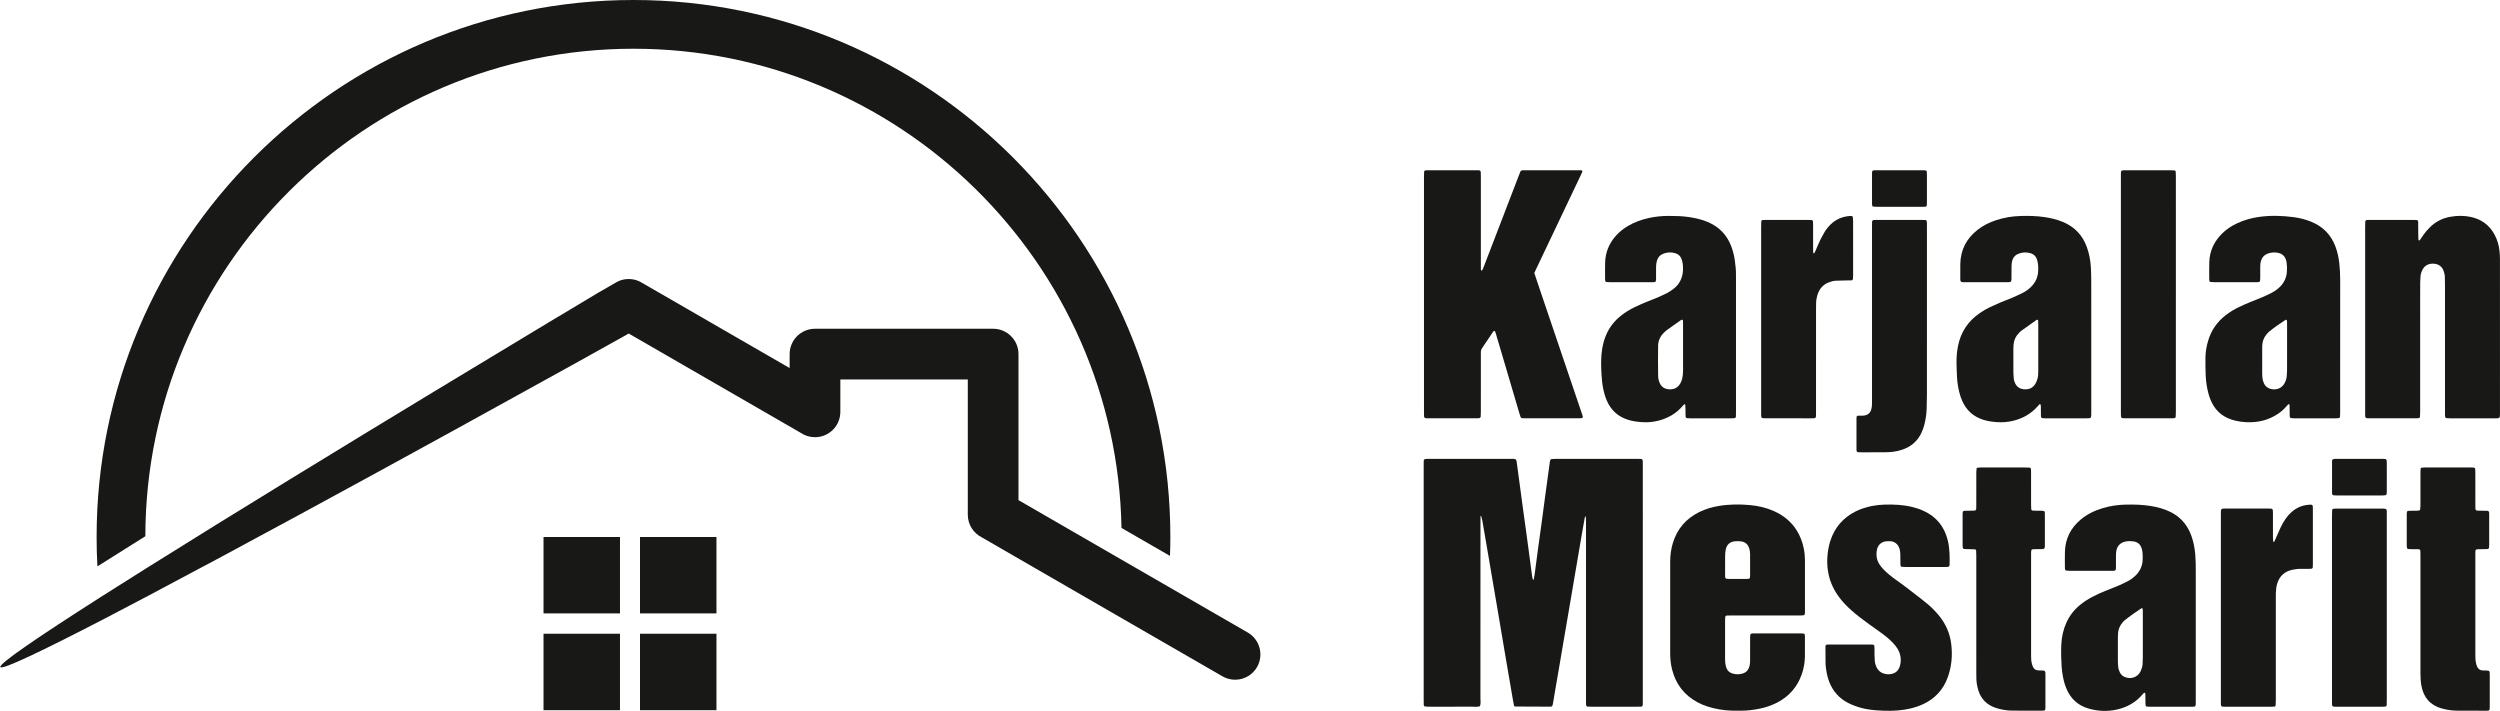 <?xml version="1.0" encoding="UTF-8" standalone="no"?>
<!-- Created with Inkscape (http://www.inkscape.org/) -->

<svg
   version="1.1"
   id="svg1"
   width="651.504"
   height="185.263"
   viewBox="0 0 651.504 185.263"
   xmlns="http://www.w3.org/2000/svg"
   xmlns:svg="http://www.w3.org/2000/svg">
  <defs
     id="defs1">
    <clipPath
       clipPathUnits="userSpaceOnUse"
       id="clipPath2">
      <path
         d="M 0,566.929 H 566.929 V 0 H 0 Z"
         transform="translate(-341.458,-307.048)"
         id="path2" />
    </clipPath>
    <clipPath
       clipPathUnits="userSpaceOnUse"
       id="clipPath4">
      <path
         d="M 0,566.929 H 566.929 V 0 H 0 Z"
         transform="translate(-503.85,-297.985)"
         id="path4" />
    </clipPath>
    <clipPath
       clipPathUnits="userSpaceOnUse"
       id="clipPath6">
      <path
         d="M 0,566.929 H 566.929 V 0 H 0 Z"
         transform="translate(-466.857,-302.891)"
         id="path6" />
    </clipPath>
    <clipPath
       clipPathUnits="userSpaceOnUse"
       id="clipPath8">
      <path
         d="M 0,566.929 H 566.929 V 0 H 0 Z"
         transform="translate(-385.798,-298.03)"
         id="path8" />
    </clipPath>
    <clipPath
       clipPathUnits="userSpaceOnUse"
       id="clipPath10">
      <path
         d="M 0,566.929 H 566.929 V 0 H 0 Z"
         transform="translate(-418.204,-298.411)"
         id="path10" />
    </clipPath>
    <clipPath
       clipPathUnits="userSpaceOnUse"
       id="clipPath12">
      <path
         d="M 0,566.929 H 566.929 V 0 H 0 Z"
         transform="translate(-412.851,-319.977)"
         id="path12" />
    </clipPath>
    <clipPath
       clipPathUnits="userSpaceOnUse"
       id="clipPath14">
      <path
         d="M 0,566.929 H 566.929 V 0 H 0 Z"
         transform="translate(-488.59,-288.203)"
         id="path14" />
    </clipPath>
    <clipPath
       clipPathUnits="userSpaceOnUse"
       id="clipPath16">
      <path
         d="M 0,566.929 H 566.929 V 0 H 0 Z"
         transform="translate(-370.379,-286.435)"
         id="path16" />
    </clipPath>
    <clipPath
       clipPathUnits="userSpaceOnUse"
       id="clipPath18">
      <path
         d="M 0,566.929 H 566.929 V 0 H 0 Z"
         transform="translate(-439.96,-287.753)"
         id="path18" />
    </clipPath>
    <clipPath
       clipPathUnits="userSpaceOnUse"
       id="clipPath20">
      <path
         d="M 0,566.929 H 566.929 V 0 H 0 Z"
         transform="translate(-341.358,-247.078)"
         id="path20" />
    </clipPath>
    <clipPath
       clipPathUnits="userSpaceOnUse"
       id="clipPath22">
      <path
         d="M 0,566.929 H 566.929 V 0 H 0 Z"
         transform="translate(-417.739,-249.577)"
         id="path22" />
    </clipPath>
    <clipPath
       clipPathUnits="userSpaceOnUse"
       id="clipPath24">
      <path
         d="M 0,566.929 H 566.929 V 0 H 0 Z"
         transform="translate(-514.663,-240.125)"
         id="path24" />
    </clipPath>
    <clipPath
       clipPathUnits="userSpaceOnUse"
       id="clipPath26">
      <path
         d="M 0,566.929 H 566.929 V 0 H 0 Z"
         transform="translate(-427.85,-240.114)"
         id="path26" />
    </clipPath>
    <clipPath
       clipPathUnits="userSpaceOnUse"
       id="clipPath28">
      <path
         d="M 0,566.929 H 566.929 V 0 H 0 Z"
         transform="translate(-475.655,-241.612)"
         id="path28" />
    </clipPath>
    <clipPath
       clipPathUnits="userSpaceOnUse"
       id="clipPath30">
      <path
         d="M 0,566.929 H 566.929 V 0 H 0 Z"
         transform="translate(-497.373,-241.585)"
         id="path30" />
    </clipPath>
    <clipPath
       clipPathUnits="userSpaceOnUse"
       id="clipPath32">
      <path
         d="M 0,566.929 H 566.929 V 0 H 0 Z"
         transform="translate(-502.693,-263.558)"
         id="path32" />
    </clipPath>
    <clipPath
       clipPathUnits="userSpaceOnUse"
       id="clipPath34">
      <path
         d="M 0,566.929 H 566.929 V 0 H 0 Z"
         transform="translate(-378.76,-251.893)"
         id="path34" />
    </clipPath>
    <clipPath
       clipPathUnits="userSpaceOnUse"
       id="clipPath36">
      <path
         d="M 0,566.929 H 566.929 V 0 H 0 Z"
         transform="translate(-460.397,-231.828)"
         id="path36" />
    </clipPath>
    <clipPath
       clipPathUnits="userSpaceOnUse"
       id="clipPath38">
      <path
         d="M 0,566.929 H 566.929 V 0 H 0 Z"
         id="path38" />
    </clipPath>
    <clipPath
       clipPathUnits="userSpaceOnUse"
       id="clipPath40">
      <path
         d="M 0,566.929 H 566.929 V 0 H 0 Z"
         transform="translate(-165.401,-360.398)"
         id="path40" />
    </clipPath>
    <clipPath
       clipPathUnits="userSpaceOnUse"
       id="clipPath42">
      <path
         d="M 0,566.929 H 566.929 V 0 H 0 Z"
         transform="translate(-287.267,-230.015)"
         id="path42" />
    </clipPath>
  </defs>
  <g
     id="g1"
     transform="translate(-55.441,-275.375)">
    <g
       id="g42">
      <path
         id="path1"
         d="m 0,0 c 0.553,-1.642 1.076,-3.206 1.605,-4.769 2.52,-7.438 5.041,-14.875 7.561,-22.313 0.063,-0.187 0.119,-0.377 0.191,-0.562 0.269,-0.696 0.125,-0.771 -0.595,-0.77 -2.048,0.003 -4.095,0.001 -6.143,0.001 -1.387,0 -2.774,-0.001 -4.161,0 -0.265,0.001 -0.529,0.004 -0.793,0.017 -0.184,0.008 -0.305,0.128 -0.365,0.288 -0.092,0.247 -0.165,0.501 -0.24,0.754 -0.878,2.975 -1.753,5.95 -2.631,8.925 -0.654,2.215 -1.309,4.43 -1.966,6.644 -0.037,0.125 -0.088,0.247 -0.135,0.369 -0.033,0.085 -0.191,0.122 -0.244,0.06 -0.065,-0.074 -0.139,-0.141 -0.193,-0.222 -0.682,-1.013 -1.357,-2.031 -2.043,-3.042 -0.193,-0.283 -0.308,-0.576 -0.293,-0.922 0.012,-0.264 10e-4,-0.529 10e-4,-0.793 0,-3.598 0.001,-7.197 -0.002,-10.796 0,-0.329 -0.017,-0.659 -0.031,-0.988 -0.004,-0.092 -0.174,-0.255 -0.265,-0.263 -0.132,-0.013 -0.263,-0.028 -0.395,-0.028 -3.237,-0.002 -6.473,-0.003 -9.71,-0.001 -0.131,0 -0.263,0.013 -0.394,0.025 -0.154,0.015 -0.299,0.17 -0.306,0.337 -0.01,0.264 -0.016,0.528 -0.016,0.792 -0.001,15.386 -0.001,30.771 10e-4,46.156 0,0.297 0.015,0.594 0.03,0.89 0.007,0.129 0.129,0.253 0.252,0.263 0.164,0.013 0.328,0.027 0.493,0.028 3.17,0.001 6.341,0.001 9.511,0 0.132,0 0.264,-10e-4 0.396,-0.006 0.285,-0.012 0.413,-0.135 0.422,-0.426 0.011,-0.33 0.013,-0.66 0.013,-0.99 10e-4,-5.646 10e-4,-11.292 10e-4,-16.938 0,-0.297 -0.003,-0.594 0.004,-0.891 0.003,-0.126 -0.014,-0.266 0.122,-0.352 0.072,-0.045 0.161,0.039 0.243,0.241 0.111,0.275 0.221,0.551 0.328,0.828 2.237,5.821 4.474,11.643 6.711,17.464 0.107,0.277 0.214,0.554 0.332,0.826 0.054,0.125 0.16,0.211 0.302,0.223 0.164,0.014 0.329,0.021 0.494,0.021 3.567,0.001 7.134,0.001 10.701,0 0.132,0 0.264,-0.007 0.396,-0.014 0.189,-0.011 0.259,-0.151 0.17,-0.355 C 9.239,19.44 9.114,19.17 8.986,18.902 6.365,13.388 3.744,7.874 1.122,2.36 0.754,1.586 0.386,0.812 0,0"
         style="fill:#181817;fill-opacity:1;fill-rule:nonzero;stroke:none"
         transform="matrix(1.333,0,0,-1.333,455.277,346.508)"
         clip-path="url(#clipPath2)" />
      <path
         id="path3"
         d="m 0,0 c 0,6.043 0,12.086 0.001,18.129 0,0.329 0.013,0.659 0.028,0.989 0.007,0.169 0.146,0.291 0.327,0.301 0.132,0.007 0.264,0.012 0.396,0.012 2.94,0 5.879,10e-4 8.819,0 0.165,0 0.33,-0.009 0.494,-0.02 0.169,-0.011 0.297,-0.145 0.299,-0.332 0.01,-0.858 0.011,-1.716 0.02,-2.574 0.003,-0.329 0.017,-0.659 0.038,-0.987 0.003,-0.041 0.081,-0.083 0.131,-0.113 0.016,-0.009 0.062,0.012 0.08,0.031 0.066,0.072 0.133,0.146 0.188,0.226 0.188,0.272 0.366,0.55 0.555,0.821 0.38,0.542 0.804,1.047 1.278,1.51 1.119,1.093 2.442,1.78 3.987,2.053 1.349,0.238 2.693,0.26 4.034,-0.032 2.093,-0.455 3.655,-1.62 4.658,-3.518 0.531,-1.005 0.834,-2.082 0.945,-3.21 0.052,-0.524 0.077,-1.054 0.077,-1.582 0.004,-10.005 0.003,-20.011 0.004,-30.016 10e-4,-1.053 0.002,-1.04 -1.035,-1.039 -2.906,0.002 -5.813,0 -8.72,0.002 -0.23,0 -0.461,0.018 -0.691,0.033 -0.122,0.008 -0.258,0.139 -0.269,0.249 -0.011,0.098 -0.027,0.196 -0.029,0.294 -0.004,0.297 -0.003,0.595 -0.003,0.892 -10e-4,8.156 0,16.312 -0.002,24.468 0,0.562 -0.015,1.123 -0.025,1.684 -0.006,0.401 -0.099,0.786 -0.229,1.162 -0.273,0.785 -0.823,1.257 -1.641,1.411 -0.327,0.061 -0.659,0.066 -0.985,0.002 C 12.078,10.72 11.573,10.375 11.254,9.785 11.016,9.345 10.863,8.874 10.822,8.375 10.789,7.98 10.772,7.584 10.763,7.188 10.753,6.759 10.759,6.329 10.759,5.9 c 0,-7.958 10e-4,-15.916 -0.001,-23.874 0,-0.362 -0.02,-0.725 -0.036,-1.087 -0.005,-0.11 -0.15,-0.245 -0.265,-0.255 -0.164,-0.014 -0.328,-0.032 -0.493,-0.033 -3.072,-0.001 -6.144,-0.003 -9.216,0.001 -0.686,10e-4 -0.736,0.056 -0.747,0.724 C -0.003,-18.36 0,-18.096 0,-17.831 0,-11.888 0,-5.944 0,0"
         style="fill:#181817;fill-opacity:1;fill-rule:nonzero;stroke:none"
         transform="matrix(1.333,0,0,-1.333,671.801,358.592)"
         clip-path="url(#clipPath4)" />
      <path
         id="path5"
         d="m 0,0 c 0,-7.625 0,-15.251 -0.001,-22.876 0,-0.363 -0.018,-0.725 -0.032,-1.087 -0.004,-0.113 -0.145,-0.246 -0.262,-0.257 -0.163,-0.015 -0.328,-0.035 -0.492,-0.035 -3.071,-0.002 -6.142,-0.003 -9.213,10e-4 -0.673,0.001 -0.736,0.07 -0.748,0.728 -0.004,0.264 -0.002,0.528 -0.002,0.792 0,15.152 0,30.304 0,45.456 0,0.33 -0.002,0.66 0.007,0.99 0.012,0.424 0.103,0.508 0.537,0.519 0.231,0.005 0.463,0.004 0.694,0.004 2.773,0 5.547,0.001 8.321,-10e-4 0.297,0 0.593,-0.012 0.89,-0.024 0.127,-0.006 0.262,-0.129 0.268,-0.247 0.015,-0.296 0.031,-0.592 0.032,-0.889 C 0.001,20.995 0,18.915 0,16.835 0,11.224 0,5.612 0,0"
         style="fill:#181817;fill-opacity:1;fill-rule:nonzero;stroke:none"
         transform="matrix(1.333,0,0,-1.333,622.476,352.051)"
         clip-path="url(#clipPath6)" />
      <path
         id="path7"
         d="m 0,0 c 0,6.006 0,12.013 0.001,18.019 0,0.363 0.016,0.725 0.029,1.087 0.004,0.123 0.133,0.248 0.254,0.255 0.197,0.011 0.395,0.024 0.593,0.025 2.806,0.001 5.612,0.001 8.418,-10e-4 0.197,0 0.395,-0.015 0.592,-0.028 0.119,-0.007 0.24,-0.135 0.247,-0.261 0.011,-0.231 0.024,-0.461 0.024,-0.692 0.002,-1.551 0,-3.102 0.002,-4.653 10e-4,-0.263 0.014,-0.527 0.023,-0.79 0.003,-0.075 0.052,-0.112 0.135,-0.101 0.029,0.004 0.068,0.022 0.08,0.046 0.092,0.172 0.187,0.345 0.265,0.524 0.292,0.664 0.558,1.341 0.872,1.994 0.271,0.564 0.58,1.111 0.9,1.649 0.321,0.541 0.723,1.024 1.177,1.461 1.043,1.004 2.302,1.514 3.733,1.624 0.13,0.01 0.269,0.011 0.391,-0.025 0.079,-0.023 0.184,-0.116 0.192,-0.188 0.036,-0.293 0.051,-0.59 0.051,-0.886 0.004,-2.013 0.002,-4.026 0.002,-6.039 0,-1.453 10e-4,-2.905 -0.001,-4.357 C 17.979,8.4 17.967,8.136 17.952,7.873 17.943,7.717 17.787,7.573 17.619,7.569 17.157,7.56 16.694,7.561 16.233,7.551 15.672,7.538 15.111,7.52 14.55,7.498 14.083,7.479 13.642,7.341 13.21,7.174 12.232,6.795 11.554,6.106 11.161,5.143 10.911,4.528 10.773,3.881 10.749,3.216 10.732,2.755 10.731,2.292 10.731,1.83 10.73,-4.77 10.73,-11.371 10.73,-17.971 c 0,-0.33 0.002,-0.66 -0.011,-0.99 -0.01,-0.249 -0.066,-0.406 -0.428,-0.423 -0.198,-0.009 -0.396,-0.011 -0.594,-0.011 -2.905,0 -5.81,-0.001 -8.716,0.001 -0.23,0 -0.461,0.016 -0.691,0.031 -0.114,0.007 -0.25,0.145 -0.262,0.257 -0.01,0.098 -0.023,0.196 -0.024,0.295 C 0,-18.514 0,-18.217 0,-17.92 0,-11.947 0,-5.973 0,0"
         style="fill:#181817;fill-opacity:1;fill-rule:nonzero;stroke:none"
         transform="matrix(1.333,0,0,-1.333,514.397,358.532)"
         clip-path="url(#clipPath8)" />
      <path
         id="path9"
         d="m 0,0 c 0,-5.018 0.003,-10.036 -0.002,-15.055 -0.001,-0.957 -0.027,-1.914 -0.054,-2.871 -0.028,-0.993 -0.183,-1.971 -0.409,-2.937 -0.144,-0.612 -0.347,-1.205 -0.618,-1.773 -0.715,-1.5 -1.85,-2.551 -3.401,-3.148 -0.868,-0.334 -1.771,-0.525 -2.697,-0.595 -0.395,-0.03 -0.792,-0.04 -1.188,-0.042 -1.486,-0.005 -2.972,-0.003 -4.459,-0.002 -0.198,0 -0.396,0.004 -0.594,0.013 -0.217,0.01 -0.336,0.146 -0.349,0.388 -10e-4,0.033 -0.004,0.066 -0.004,0.099 0.001,2.08 0.001,4.16 0.004,6.239 0,0.097 0.017,0.198 0.052,0.288 0.02,0.053 0.086,0.119 0.138,0.124 0.163,0.017 0.328,0.006 0.493,0.009 0.263,0.005 0.531,-0.012 0.79,0.024 0.676,0.094 1.168,0.445 1.383,1.111 0.08,0.249 0.136,0.512 0.154,0.772 0.028,0.427 0.022,0.857 0.022,1.286 0.001,11.192 0,22.384 0.001,33.576 0,0.363 0,0.726 0.009,1.089 0.007,0.275 0.141,0.393 0.445,0.403 0.165,0.006 0.33,0.007 0.495,0.007 2.939,0.001 5.878,0.001 8.818,-10e-4 0.23,0 0.461,-0.013 0.692,-0.025 0.12,-0.007 0.236,-0.134 0.249,-0.262 0.01,-0.098 0.024,-0.197 0.026,-0.295 C 0,18.125 0,17.828 0,17.531 0,11.687 0,5.844 0,0"
         style="fill:#181817;fill-opacity:1;fill-rule:nonzero;stroke:none"
         transform="matrix(1.333,0,0,-1.333,557.605,358.024)"
         clip-path="url(#clipPath10)" />
      <path
         id="path11"
         d="m 0,0 c -1.484,0 -2.967,-0.002 -4.451,0.002 -0.23,0 -0.46,0.019 -0.689,0.036 -0.111,0.008 -0.179,0.097 -0.203,0.187 -0.033,0.125 -0.04,0.26 -0.04,0.391 -0.002,1.978 -0.002,3.955 0,5.933 0,0.098 0.013,0.197 0.021,0.295 0.01,0.127 0.127,0.26 0.24,0.272 0.131,0.013 0.261,0.033 0.392,0.033 3.165,0.002 6.331,0.002 9.496,-0.001 0.13,0 0.263,-0.016 0.388,-0.048 C 5.209,7.087 5.262,7.023 5.292,6.969 5.323,6.914 5.335,6.843 5.337,6.778 5.346,6.515 5.352,6.251 5.352,5.988 5.353,4.373 5.353,2.758 5.352,1.143 5.351,0.879 5.347,0.615 5.337,0.352 5.328,0.139 5.184,0.013 4.945,0.007 4.682,0.001 4.418,0 4.154,0 2.77,0 1.385,0 0,0"
         style="fill:#181817;fill-opacity:1;fill-rule:nonzero;stroke:none"
         transform="matrix(1.333,0,0,-1.333,550.468,329.269)"
         clip-path="url(#clipPath12)" />
      <path
         id="path13"
         d="m 0,0 c -0.003,-0.461 -0.034,-0.922 -0.071,-1.382 -0.04,-0.501 -0.213,-0.965 -0.461,-1.398 -0.754,-1.31 -2.3,-1.335 -3.196,-0.832 -0.421,0.236 -0.694,0.606 -0.861,1.049 -0.128,0.339 -0.227,0.69 -0.245,1.056 -0.011,0.231 -0.025,0.461 -0.026,0.692 -0.002,1.682 -0.002,3.363 -10e-4,5.045 0,0.165 0.004,0.33 0.013,0.494 0.045,0.782 0.315,1.479 0.804,2.088 0.164,0.205 0.341,0.408 0.544,0.572 1.026,0.83 2.111,1.58 3.214,2.302 0.073,0.048 0.221,-0.018 0.235,-0.098 C -0.035,9.492 -0.007,9.395 -0.004,9.299 0.004,9.035 0.003,8.771 0.003,8.507 0.004,7.089 0.004,5.672 0.004,4.254 0.003,2.836 0.009,1.418 0,0 m 10.205,20.815 c -0.122,1.084 -0.358,2.146 -0.738,3.174 -0.85,2.296 -2.408,3.898 -4.664,4.841 -1.135,0.475 -2.318,0.774 -3.531,0.932 -2.233,0.292 -4.472,0.363 -6.713,0.049 -1.514,-0.212 -2.972,-0.613 -4.356,-1.264 -1.051,-0.496 -2.015,-1.127 -2.852,-1.941 -1.585,-1.541 -2.48,-3.402 -2.554,-5.621 -0.039,-1.154 -0.014,-2.31 -0.014,-3.465 0,-0.098 0.016,-0.2 0.049,-0.291 0.021,-0.056 0.087,-0.128 0.139,-0.133 0.294,-0.029 0.59,-0.054 0.886,-0.055 2.477,-0.004 4.953,-0.002 7.429,-0.002 0.265,0 0.529,-0.003 0.793,0.003 0.131,0.003 0.262,0.019 0.393,0.033 0.125,0.013 0.252,0.136 0.259,0.256 0.012,0.231 0.024,0.462 0.025,0.692 0.004,0.726 0.004,1.453 0.003,2.179 0,0.399 0.054,0.788 0.193,1.165 0.231,0.628 0.661,1.053 1.288,1.28 0.604,0.218 1.229,0.256 1.857,0.163 0.907,-0.135 1.496,-0.648 1.732,-1.544 0.034,-0.127 0.066,-0.256 0.083,-0.386 0.078,-0.624 0.105,-1.248 0.049,-1.877 -0.106,-1.171 -0.595,-2.149 -1.446,-2.953 -0.459,-0.433 -0.973,-0.795 -1.532,-1.083 -0.585,-0.303 -1.183,-0.585 -1.789,-0.844 -0.789,-0.336 -1.596,-0.63 -2.386,-0.962 -0.76,-0.32 -1.518,-0.646 -2.261,-1.002 -0.895,-0.428 -1.74,-0.944 -2.527,-1.552 -1.699,-1.314 -2.867,-2.992 -3.466,-5.057 -0.315,-1.083 -0.508,-2.187 -0.511,-3.316 -0.004,-1.122 -0.008,-2.246 0.044,-3.366 0.058,-1.253 0.232,-2.496 0.573,-3.709 0.197,-0.702 0.462,-1.376 0.822,-2.011 0.726,-1.28 1.768,-2.21 3.131,-2.764 0.425,-0.173 0.869,-0.315 1.317,-0.419 1.296,-0.302 2.608,-0.38 3.934,-0.235 1.712,0.187 3.263,0.786 4.657,1.793 0.51,0.368 0.968,0.796 1.376,1.277 0.085,0.1 0.172,0.2 0.26,0.298 0.093,0.105 0.212,0.138 0.252,0.073 0.031,-0.052 0.083,-0.107 0.084,-0.161 0.01,-0.594 0.01,-1.188 0.016,-1.782 0.001,-0.164 0.011,-0.329 0.022,-0.493 0.007,-0.116 0.139,-0.257 0.251,-0.266 0.197,-0.016 0.395,-0.036 0.592,-0.036 2.707,-0.002 5.415,-0.002 8.122,0 0.198,0 0.395,0.019 0.592,0.035 0.12,0.01 0.258,0.141 0.263,0.254 0.014,0.329 0.03,0.659 0.03,0.988 0.002,4.489 0.002,8.978 0.002,13.467 0,4.093 -0.007,8.186 0.004,12.279 0.003,1.125 -0.057,2.244 -0.182,3.359"
         style="fill:#181817;fill-opacity:1;fill-rule:nonzero;stroke:none"
         transform="matrix(1.333,0,0,-1.333,651.453,371.634)"
         clip-path="url(#clipPath14)" />
      <path
         id="path15"
         d="m 0,0 c -0.079,-0.357 -0.206,-0.697 -0.396,-1.009 -0.446,-0.733 -1.088,-1.133 -1.961,-1.123 -0.165,0.002 -0.332,0.001 -0.494,0.029 -0.697,0.119 -1.215,0.488 -1.523,1.133 -0.217,0.454 -0.336,0.943 -0.341,1.436 -0.022,1.98 -0.04,3.962 -0.004,5.942 0.018,1.031 0.461,1.915 1.225,2.622 0.193,0.179 0.391,0.357 0.605,0.51 0.858,0.616 1.723,1.223 2.585,1.833 0.027,0.019 0.056,0.036 0.084,0.053 0.167,0.105 0.353,0.031 0.36,-0.147 0.008,-0.231 0.016,-0.462 0.016,-0.693 0.001,-1.519 0,-3.037 0,-4.556 v 0 C 0.156,4.544 0.152,3.059 0.158,1.573 0.16,1.042 0.115,0.518 0,0 m 10.505,18.485 c 0,0.528 -0.009,1.056 -0.001,1.585 0.015,1.027 -0.085,2.046 -0.234,3.059 -0.134,0.915 -0.355,1.811 -0.683,2.681 -0.85,2.255 -2.392,3.837 -4.609,4.774 -1.195,0.505 -2.448,0.784 -3.726,0.971 -1.311,0.192 -2.631,0.213 -3.954,0.217 -1.327,0.004 -2.638,-0.145 -3.93,-0.431 -1.393,-0.31 -2.723,-0.794 -3.959,-1.522 -0.889,-0.523 -1.691,-1.152 -2.379,-1.922 -1.351,-1.513 -2.07,-3.282 -2.11,-5.312 -0.022,-1.056 -0.007,-2.114 -0.007,-3.17 0,-0.099 0.013,-0.197 0.02,-0.296 0.01,-0.125 0.128,-0.264 0.242,-0.27 0.296,-0.018 0.592,-0.04 0.888,-0.04 2.543,-0.003 5.087,-0.002 7.631,-0.001 0.264,0 0.528,0.005 0.792,0.014 0.065,0.002 0.136,0.012 0.192,0.04 0.056,0.028 0.123,0.077 0.139,0.13 0.035,0.124 0.058,0.256 0.059,0.385 0.006,0.793 0.01,1.585 0.004,2.378 -0.003,0.433 0.05,0.859 0.173,1.271 0.179,0.6 0.549,1.059 1.129,1.306 0.853,0.363 1.73,0.401 2.61,0.093 0.423,-0.148 0.743,-0.433 0.948,-0.827 0.106,-0.203 0.19,-0.424 0.243,-0.646 C 0.138,22.305 0.187,21.648 0.135,20.984 0.021,19.518 -0.609,18.328 -1.79,17.447 -2.159,17.171 -2.546,16.909 -2.955,16.7 -3.63,16.354 -4.323,16.041 -5.02,15.743 -5.718,15.445 -6.436,15.195 -7.136,14.9 c -0.729,-0.307 -1.456,-0.624 -2.169,-0.968 -0.954,-0.459 -1.855,-1.01 -2.684,-1.673 -1.207,-0.965 -2.156,-2.134 -2.799,-3.543 -0.441,-0.968 -0.72,-1.983 -0.883,-3.032 -0.259,-1.676 -0.211,-3.36 -0.105,-5.041 0.054,-0.856 0.132,-1.711 0.301,-2.556 0.169,-0.844 0.394,-1.669 0.74,-2.459 0.817,-1.864 2.192,-3.1 4.133,-3.717 0.858,-0.273 1.736,-0.385 2.628,-0.454 1.131,-0.088 2.246,0.004 3.34,0.289 1.834,0.478 3.421,1.376 4.672,2.825 0.107,0.124 0.223,0.241 0.338,0.359 0.019,0.019 0.066,0.037 0.082,0.027 0.05,-0.031 0.128,-0.073 0.132,-0.115 0.023,-0.295 0.034,-0.592 0.04,-0.888 0.009,-0.462 0.008,-0.924 0.017,-1.386 0.003,-0.167 0.148,-0.325 0.301,-0.337 0.197,-0.015 0.395,-0.03 0.592,-0.03 2.676,-0.002 5.352,-0.002 8.028,0 0.197,0 0.395,0.01 0.593,0.022 0.177,0.011 0.324,0.145 0.328,0.306 0.01,0.33 0.016,0.66 0.016,0.99 10e-4,4.491 0,8.982 0,13.474 0,3.83 0,7.661 0,11.492"
         style="fill:#181817;fill-opacity:1;fill-rule:nonzero;stroke:none"
         transform="matrix(1.333,0,0,-1.333,493.839,373.992)"
         clip-path="url(#clipPath16)" />
      <path
         id="path17"
         d="m 0,0 c 0,-0.53 -0.028,-1.058 -0.208,-1.562 -0.1,-0.278 -0.208,-0.559 -0.358,-0.81 -0.423,-0.705 -1.058,-1.065 -1.884,-1.077 -0.164,-0.002 -0.331,-0.001 -0.493,0.022 -0.702,0.101 -1.229,0.46 -1.547,1.098 -0.148,0.295 -0.264,0.606 -0.291,0.94 -0.034,0.427 -0.079,0.855 -0.082,1.283 -0.01,1.517 -0.006,3.035 -0.002,4.553 0.001,0.296 0.018,0.593 0.043,0.889 0.071,0.856 0.426,1.584 1.016,2.2 0.16,0.167 0.321,0.338 0.507,0.472 0.99,0.712 1.988,1.415 2.984,2.119 0.113,0.08 0.286,-0.002 0.292,-0.132 C -0.013,9.765 0,9.534 0,9.304 0.002,7.753 0.001,6.203 0.001,4.652 H 0 C 0,3.101 -0.001,1.551 0,0 m 10.363,-7.861 c 0,4.623 0,9.246 0,13.87 0,3.896 0.004,7.793 -0.004,11.69 -0.002,0.924 -0.021,1.85 -0.077,2.772 -0.08,1.323 -0.33,2.619 -0.778,3.871 -0.836,2.339 -2.403,3.982 -4.698,4.937 -1.168,0.486 -2.386,0.769 -3.63,0.95 -1.542,0.225 -3.094,0.254 -4.647,0.211 -1.627,-0.046 -3.22,-0.315 -4.767,-0.821 -1.327,-0.434 -2.567,-1.048 -3.668,-1.918 -2.152,-1.701 -3.286,-3.918 -3.335,-6.67 -0.016,-0.924 -0.003,-1.849 -0.004,-2.773 0,-0.066 10e-4,-0.133 0.003,-0.199 0.013,-0.462 0.108,-0.552 0.602,-0.566 0.165,-0.004 0.33,-0.004 0.495,-0.004 2.61,0 5.22,0 7.829,10e-4 0.231,0 0.463,0.007 0.693,0.018 0.064,0.003 0.132,0.024 0.187,0.056 0.053,0.03 0.116,0.079 0.132,0.132 0.037,0.123 0.065,0.255 0.066,0.383 0.007,0.759 -0.002,1.519 0.01,2.278 0.006,0.363 0.012,0.731 0.077,1.085 0.134,0.725 0.524,1.291 1.215,1.583 0.784,0.33 1.598,0.375 2.424,0.137 0.619,-0.178 1.04,-0.574 1.245,-1.172 0.117,-0.34 0.192,-0.702 0.23,-1.06 0.042,-0.393 0.039,-0.792 0.024,-1.187 -0.046,-1.283 -0.542,-2.367 -1.478,-3.247 -0.46,-0.433 -0.971,-0.8 -1.534,-1.081 -0.708,-0.354 -1.428,-0.686 -2.155,-0.998 -0.697,-0.3 -1.416,-0.548 -2.115,-0.843 -0.73,-0.307 -1.453,-0.632 -2.169,-0.97 -0.687,-0.325 -1.338,-0.716 -1.966,-1.146 -2.323,-1.59 -3.745,-3.766 -4.277,-6.531 -0.201,-1.043 -0.282,-2.095 -0.275,-3.152 0.005,-0.924 0.057,-1.848 0.096,-2.772 0.042,-0.993 0.2,-1.97 0.426,-2.936 0.143,-0.612 0.339,-1.207 0.596,-1.782 0.828,-1.855 2.204,-3.092 4.15,-3.7 0.826,-0.257 1.67,-0.374 2.53,-0.441 1.13,-0.088 2.244,-0.009 3.341,0.268 1.874,0.473 3.488,1.385 4.762,2.86 0.064,0.075 0.125,0.154 0.192,0.227 0.044,0.047 0.094,0.09 0.146,0.128 0.026,0.018 0.075,0.039 0.092,0.027 0.05,-0.035 0.119,-0.079 0.13,-0.13 0.027,-0.128 0.034,-0.261 0.035,-0.392 0.004,-0.529 -0.002,-1.057 0.005,-1.585 0.008,-0.592 0.075,-0.651 0.706,-0.663 0.165,-0.003 0.331,-0.002 0.496,-0.002 2.477,0 4.955,-0.002 7.432,0 1.294,10e-4 1.209,-0.09 1.21,1.257"
         style="fill:#181817;fill-opacity:1;fill-rule:nonzero;stroke:none"
         transform="matrix(1.333,0,0,-1.333,586.614,372.235)"
         clip-path="url(#clipPath18)" />
      <path
         id="path19"
         d="m 0,0 c 0.068,0.43 0.143,0.851 0.199,1.274 0.229,1.701 0.448,3.403 0.678,5.104 0.23,1.7 0.473,3.399 0.704,5.1 0.231,1.7 0.45,3.403 0.68,5.103 0.229,1.701 0.465,3.401 0.697,5.102 0.063,0.457 0.119,0.916 0.186,1.373 0.019,0.13 0.047,0.265 0.107,0.378 0.04,0.076 0.14,0.157 0.221,0.166 0.294,0.03 0.592,0.041 0.888,0.041 2.642,0.003 5.285,0.002 7.927,0.002 2.576,0 5.152,0 7.728,-0.001 0.297,0 0.595,-0.003 0.892,-0.014 0.281,-0.011 0.39,-0.135 0.401,-0.446 0.008,-0.264 0.009,-0.528 0.009,-0.793 0,-15.352 0,-30.705 -0.001,-46.058 0,-0.264 -0.003,-0.528 -0.012,-0.792 -0.007,-0.218 -0.144,-0.339 -0.387,-0.346 -0.231,-0.007 -0.462,-0.008 -0.693,-0.008 -2.973,-10e-4 -5.945,-10e-4 -8.918,0 -0.231,0 -0.462,0.002 -0.693,0.01 -0.245,0.01 -0.374,0.131 -0.387,0.353 -0.008,0.132 -0.013,0.264 -0.014,0.396 -0.002,0.297 -10e-4,0.594 -10e-4,0.891 0,11.292 0,22.584 0,33.876 0,0.429 -10e-4,0.858 -0.01,1.287 -0.003,0.126 -0.036,0.251 -0.069,0.47 C 10.048,12.303 9.985,12.227 9.97,12.142 9.771,11.038 9.574,9.933 9.384,8.827 9.016,6.681 8.651,4.533 8.286,2.386 7.92,0.239 7.556,-1.908 7.189,-4.055 6.828,-6.169 6.465,-8.283 6.104,-10.398 c -0.367,-2.146 -0.73,-4.294 -1.097,-6.441 -0.3,-1.756 -0.605,-3.512 -0.906,-5.268 -0.1,-0.586 -0.193,-1.172 -0.29,-1.758 -0.048,-0.293 -0.081,-0.589 -0.243,-0.88 -0.112,-0.02 -0.239,-0.064 -0.367,-0.063 -2.278,0.005 -4.556,0.015 -6.834,0.03 -0.058,0 -0.114,0.057 -0.209,0.108 -0.071,0.358 -0.157,0.741 -0.223,1.128 -0.459,2.667 -0.918,5.333 -1.371,8.001 -0.563,3.319 -1.119,6.638 -1.683,9.957 -0.591,3.481 -1.187,6.961 -1.782,10.442 -0.384,2.244 -0.768,4.488 -1.158,6.732 -0.045,0.259 -0.116,0.513 -0.188,0.767 -0.013,0.046 -0.084,0.075 -0.16,0.139 -0.004,-0.454 -0.013,-0.882 -0.013,-1.31 -10e-4,-11.457 10e-4,-22.914 -0.008,-34.37 0,-0.514 0.127,-1.048 -0.127,-1.545 -0.48,-0.173 -0.977,-0.08 -1.465,-0.082 -2.841,-0.01 -5.681,-0.006 -8.522,-0.002 -0.262,0 -0.525,0.026 -0.786,0.056 -0.051,0.006 -0.107,0.075 -0.138,0.128 -0.03,0.054 -0.043,0.125 -0.044,0.188 -0.008,0.33 -0.012,0.66 -0.012,0.99 -0.001,15.221 -0.001,30.442 -0.001,45.663 0,0.33 0.005,0.66 0.008,0.99 0.003,0.334 0.191,0.411 0.432,0.425 0.264,0.015 0.528,0.015 0.792,0.015 5.219,0.001 10.437,0.002 15.655,0 1.296,-0.001 1.208,0.103 1.376,-1.195 0.377,-2.913 0.78,-5.822 1.177,-8.733 0.298,-2.191 0.607,-4.38 0.903,-6.572 C -0.884,4.951 -0.599,2.758 -0.305,0.567 -0.283,0.406 -0.233,0.248 -0.178,0.095 -0.163,0.055 -0.079,0.04 0,0"
         style="fill:#181817;fill-opacity:1;fill-rule:nonzero;stroke:none"
         transform="matrix(1.333,0,0,-1.333,455.143,426.468)"
         clip-path="url(#clipPath20)" />
      <path
         id="path21"
         d="m 0,0 c -1.255,0 -2.509,-0.002 -3.764,0.002 -0.23,0 -0.46,0.02 -0.69,0.037 -0.119,0.009 -0.243,0.143 -0.25,0.266 -0.011,0.23 -0.021,0.461 -0.024,0.692 -0.006,0.528 -0.003,1.056 -0.014,1.584 -0.007,0.364 -0.067,0.718 -0.183,1.068 -0.298,0.9 -1.047,1.389 -1.844,1.395 C -7,5.046 -7.232,5.051 -7.462,5.032 -8.418,4.951 -9.127,4.329 -9.31,3.378 -9.51,2.334 -9.382,1.336 -8.767,0.441 c 0.205,-0.297 0.429,-0.588 0.679,-0.848 0.343,-0.357 0.705,-0.696 1.084,-1.015 0.429,-0.36 0.871,-0.708 1.331,-1.029 1.733,-1.211 3.385,-2.529 5.058,-3.818 0.889,-0.685 1.76,-1.395 2.533,-2.214 0.362,-0.384 0.716,-0.777 1.042,-1.192 1.229,-1.565 1.995,-3.327 2.246,-5.311 0.279,-2.197 0.107,-4.35 -0.621,-6.444 -0.894,-2.57 -2.602,-4.398 -5.095,-5.493 -1.125,-0.494 -2.3,-0.797 -3.514,-0.983 -1.776,-0.272 -3.558,-0.239 -5.337,-0.118 -1.483,0.1 -2.948,0.358 -4.345,0.901 -0.43,0.167 -0.856,0.349 -1.265,0.561 -1.713,0.886 -2.916,2.24 -3.631,4.028 -0.307,0.769 -0.502,1.57 -0.621,2.389 -0.056,0.392 -0.122,0.786 -0.13,1.181 -0.024,1.154 -0.023,2.309 -0.026,3.463 -10e-4,0.174 0.142,0.316 0.305,0.33 0.098,0.008 0.197,0.017 0.296,0.017 2.774,10e-4 5.547,0.002 8.321,0 0.131,0 0.262,-0.018 0.393,-0.032 0.116,-0.013 0.238,-0.145 0.247,-0.271 0.013,-0.164 0.025,-0.329 0.027,-0.493 0.004,-0.429 -0.006,-0.859 0.005,-1.288 0.01,-0.395 0.028,-0.791 0.064,-1.185 0.046,-0.5 0.206,-0.967 0.462,-1.399 0.279,-0.473 0.679,-0.799 1.2,-0.981 0.579,-0.202 1.169,-0.222 1.755,-0.072 0.645,0.164 1.103,0.572 1.365,1.191 0.249,0.592 0.317,1.212 0.269,1.844 -0.05,0.669 -0.26,1.29 -0.614,1.862 -0.244,0.395 -0.53,0.756 -0.849,1.093 -0.682,0.723 -1.443,1.356 -2.246,1.938 -0.828,0.601 -1.664,1.191 -2.495,1.788 -1.181,0.847 -2.342,1.72 -3.428,2.687 -0.89,0.792 -1.715,1.644 -2.425,2.604 -0.975,1.318 -1.667,2.767 -2.021,4.37 -0.236,1.069 -0.321,2.154 -0.262,3.247 0.061,1.124 0.229,2.232 0.57,3.308 0.832,2.62 2.478,4.549 4.929,5.792 1.038,0.527 2.139,0.864 3.278,1.085 0.779,0.152 1.566,0.235 2.36,0.26 1.82,0.058 3.63,-0.024 5.411,-0.447 0.773,-0.183 1.523,-0.43 2.247,-0.758 C 2.336,9.83 3.896,7.865 4.549,5.155 4.751,4.316 4.84,3.462 4.885,2.606 4.924,1.882 4.899,1.155 4.894,0.428 4.892,0.156 4.746,0.021 4.457,0.011 4.193,0.002 3.929,0.001 3.665,0 2.443,-0.001 1.222,0 0,0"
         style="fill:#181817;fill-opacity:1;fill-rule:nonzero;stroke:none"
         transform="matrix(1.333,0,0,-1.333,556.985,423.135)"
         clip-path="url(#clipPath22)" />
      <path
         id="path23"
         d="m 0,0 c 0,3.862 0,7.724 -0.001,11.585 0,0.33 -0.003,0.66 -0.014,0.99 -0.007,0.228 -0.133,0.347 -0.384,0.352 -0.495,0.011 -0.99,0.009 -1.485,0.015 -0.165,0.003 -0.33,0.013 -0.494,0.025 -0.124,0.009 -0.254,0.132 -0.268,0.251 -0.015,0.131 -0.036,0.262 -0.036,0.393 -0.002,2.046 -0.002,4.093 0,6.139 0,0.132 0.013,0.264 0.025,0.395 0.015,0.169 0.145,0.292 0.334,0.295 0.495,0.011 0.99,0.01 1.485,0.019 0.197,0.004 0.397,0.008 0.59,0.046 0.077,0.015 0.184,0.114 0.194,0.187 0.037,0.26 0.051,0.524 0.052,0.786 0.004,2.08 0.001,4.159 0.003,6.239 0,0.296 0.013,0.593 0.025,0.889 0.005,0.128 0.127,0.26 0.244,0.269 0.197,0.014 0.394,0.031 0.591,0.031 3.005,0.002 6.01,0.002 9.014,0.001 0.165,0 0.33,-0.006 0.495,-0.015 0.186,-0.01 0.326,-0.129 0.334,-0.295 0.014,-0.263 0.025,-0.527 0.025,-0.79 0.002,-1.585 0.001,-3.169 0.001,-4.753 0,-0.594 -0.001,-1.188 0.002,-1.783 0,-0.164 0.011,-0.329 0.023,-0.493 0.011,-0.158 0.161,-0.297 0.335,-0.303 0.329,-0.011 0.66,-0.012 0.99,-0.018 0.33,-0.005 0.66,-0.005 0.99,-0.016 0.217,-0.008 0.346,-0.154 0.357,-0.388 0.007,-0.165 0.009,-0.33 0.009,-0.495 10e-4,-1.914 0.002,-3.829 -10e-4,-5.743 0,-0.197 -0.018,-0.394 -0.032,-0.591 -0.008,-0.109 -0.149,-0.24 -0.269,-0.25 -0.164,-0.014 -0.328,-0.029 -0.492,-0.031 -0.429,-0.005 -0.859,0 -1.288,-0.007 -0.13,-0.002 -0.26,-0.03 -0.389,-0.048 C 10.85,12.871 10.808,12.773 10.767,12.687 10.74,12.63 10.74,12.558 10.739,12.493 10.733,12.262 10.73,12.031 10.73,11.799 c 0,-6.469 10e-4,-12.938 0,-19.407 -0.001,-0.596 0.004,-1.19 0.141,-1.773 0.053,-0.223 0.117,-0.448 0.212,-0.655 0.209,-0.458 0.568,-0.717 1.083,-0.733 0.231,-0.007 0.462,-0.007 0.693,-0.014 0.131,-0.005 0.263,-0.019 0.394,-0.03 0.106,-0.008 0.258,-0.157 0.266,-0.26 0.011,-0.164 0.028,-0.328 0.028,-0.493 0.002,-2.112 0.002,-4.225 -0.001,-6.337 0,-0.164 -0.026,-0.328 -0.035,-0.492 -0.007,-0.12 -0.1,-0.184 -0.183,-0.209 -0.124,-0.038 -0.261,-0.038 -0.393,-0.038 -1.915,0.001 -3.83,0.001 -5.745,0.011 -0.961,0.004 -1.908,0.132 -2.837,0.381 -0.064,0.017 -0.13,0.027 -0.193,0.045 -2.266,0.644 -3.557,2.156 -3.974,4.453 -0.148,0.816 -0.187,1.637 -0.187,2.464 C 0.001,-8.054 0,-4.819 0,-1.584 Z"
         style="fill:#181817;fill-opacity:1;fill-rule:nonzero;stroke:none"
         transform="matrix(1.333,0,0,-1.333,686.217,435.738)"
         clip-path="url(#clipPath24)" />
      <path
         id="path25"
         d="m 0,0 c 0,3.896 0.001,7.791 -0.001,11.687 0,0.329 -0.015,0.659 -0.029,0.988 -0.004,0.119 -0.136,0.242 -0.266,0.247 -0.362,0.014 -0.725,0.021 -1.087,0.031 -0.33,0.009 -0.66,0.017 -0.989,0.029 -0.1,0.004 -0.26,0.161 -0.27,0.259 -0.014,0.13 -0.034,0.262 -0.034,0.393 -0.002,2.046 -0.002,4.093 -10e-4,6.14 0,0.099 0.006,0.198 0.013,0.297 0.015,0.238 0.137,0.374 0.359,0.381 0.363,0.012 0.727,0.011 1.09,0.018 0.296,0.006 0.593,0.012 0.89,0.025 0.162,0.007 0.305,0.156 0.31,0.323 0.009,0.297 0.014,0.594 0.014,0.891 0.002,2.113 0,4.226 0.004,6.339 0,0.229 0.026,0.46 0.057,0.687 0.007,0.051 0.082,0.121 0.136,0.131 0.161,0.031 0.326,0.05 0.49,0.05 0.958,0.005 1.915,0.003 2.873,0.003 1.982,0.001 3.963,0.001 5.944,-0.001 0.297,0 0.594,-0.01 0.891,-0.021 0.16,-0.007 0.297,-0.155 0.302,-0.329 0.009,-0.296 0.013,-0.594 0.014,-0.891 10e-4,-2.013 -0.001,-4.027 0.002,-6.041 0,-0.296 0.018,-0.592 0.033,-0.888 0.006,-0.114 0.144,-0.239 0.267,-0.248 0.164,-0.013 0.329,-0.027 0.493,-0.029 0.43,-0.005 0.859,0.001 1.288,-0.006 0.13,-0.002 0.26,-0.03 0.39,-0.049 0.116,-0.017 0.161,-0.116 0.191,-0.204 0.03,-0.092 0.032,-0.196 0.032,-0.294 0.002,-2.113 0.003,-4.226 10e-4,-6.338 0,-0.131 -0.01,-0.269 -0.055,-0.388 -0.03,-0.079 -0.122,-0.16 -0.203,-0.188 -0.122,-0.041 -0.259,-0.046 -0.39,-0.048 -0.495,-0.006 -0.99,-10e-4 -1.486,-0.01 -0.129,-0.002 -0.261,-0.03 -0.385,-0.069 -0.053,-0.017 -0.117,-0.085 -0.127,-0.14 -0.029,-0.16 -0.048,-0.325 -0.048,-0.488 -0.002,-6.735 -0.002,-13.47 -10e-4,-20.204 0,-0.497 0.025,-0.992 0.152,-1.474 0.058,-0.222 0.129,-0.444 0.229,-0.65 0.203,-0.417 0.544,-0.654 1.017,-0.674 0.264,-0.011 0.528,-0.009 0.792,-0.02 0.131,-0.006 0.269,-0.007 0.388,-0.052 0.078,-0.03 0.156,-0.126 0.183,-0.208 0.039,-0.122 0.043,-0.259 0.043,-0.39 0.002,-2.212 10e-4,-4.424 -0.002,-6.635 0,-0.131 -0.018,-0.265 -0.051,-0.391 -0.014,-0.054 -0.08,-0.12 -0.134,-0.133 -0.126,-0.032 -0.26,-0.047 -0.39,-0.047 -1.949,0.001 -3.897,-0.004 -5.845,0.013 -1.162,0.01 -2.3,0.193 -3.401,0.577 -1.678,0.585 -2.783,1.723 -3.301,3.42 -0.223,0.729 -0.356,1.476 -0.379,2.239 -0.014,0.429 -0.012,0.858 -0.012,1.288 C 0,-7.395 0,-3.697 0,0"
         style="fill:#181817;fill-opacity:1;fill-rule:nonzero;stroke:none"
         transform="matrix(1.333,0,0,-1.333,570.466,435.754)"
         clip-path="url(#clipPath26)" />
      <path
         id="path27"
         d="m 0,0 c 0,5.977 0,11.953 0,17.93 0,0.33 0,0.66 0.009,0.99 0.009,0.346 0.151,0.45 0.501,0.467 0.132,0.007 0.264,0.007 0.396,0.007 2.775,0.001 5.55,0.003 8.324,-10e-4 0.939,-0.001 0.944,-0.007 0.947,-0.927 0.005,-1.618 0,-3.236 0.005,-4.854 0,-0.227 0.035,-0.455 0.059,-0.683 0.002,-0.022 0.037,-0.05 0.062,-0.058 0.029,-0.01 0.087,-0.014 0.094,0 0.093,0.174 0.186,0.348 0.266,0.527 0.334,0.754 0.656,1.514 0.999,2.264 0.276,0.601 0.607,1.172 0.984,1.717 0.339,0.491 0.728,0.94 1.175,1.335 1.086,0.958 2.356,1.432 3.803,1.439 0.176,0 0.326,-0.128 0.336,-0.291 0.012,-0.198 0.022,-0.396 0.022,-0.593 0.001,-3.6 0.001,-7.199 0,-10.798 0,-0.198 -0.014,-0.395 -0.025,-0.593 C 17.949,7.758 17.823,7.637 17.696,7.628 17.532,7.616 17.367,7.603 17.203,7.602 16.707,7.598 16.212,7.588 15.717,7.603 15.117,7.621 14.527,7.545 13.947,7.418 12.513,7.103 11.527,6.268 11.055,4.857 10.842,4.224 10.773,3.569 10.747,2.908 10.733,2.545 10.741,2.181 10.741,1.818 c 0,-6.604 0,-13.208 -0.002,-19.812 0,-0.362 -0.019,-0.725 -0.034,-1.087 -0.005,-0.118 -0.137,-0.238 -0.263,-0.245 -0.197,-0.01 -0.395,-0.022 -0.593,-0.022 -2.973,-0.002 -5.946,-0.002 -8.918,-0.002 -0.928,0.001 -0.932,-0.025 -0.932,0.925 C 0.001,-12.283 0,-6.142 0,0"
         style="fill:#181817;fill-opacity:1;fill-rule:nonzero;stroke:none"
         transform="matrix(1.333,0,0,-1.333,634.207,433.756)"
         clip-path="url(#clipPath28)" />
      <path
         id="path29"
         d="m 0,0 c 0,6.006 0,12.012 0.001,18.017 0,0.363 0.015,0.725 0.027,1.088 0.005,0.125 0.128,0.262 0.24,0.271 0.197,0.016 0.394,0.039 0.591,0.039 3.004,0.002 6.008,0.002 9.012,-10e-4 0.196,0 0.395,-0.015 0.586,-0.055 0.082,-0.018 0.171,-0.105 0.211,-0.184 0.042,-0.082 0.038,-0.192 0.04,-0.291 0.005,-0.296 0.006,-0.594 0.006,-0.89 0,-11.979 0,-23.958 -0.001,-35.936 0,-0.363 -0.013,-0.725 -0.024,-1.088 -0.004,-0.123 -0.13,-0.253 -0.25,-0.262 -0.197,-0.015 -0.394,-0.032 -0.591,-0.032 -3.004,-0.002 -6.008,-0.002 -9.012,0 -0.197,0.001 -0.397,0.005 -0.59,0.041 -0.078,0.014 -0.163,0.105 -0.201,0.183 -0.04,0.084 -0.038,0.192 -0.039,0.291 C 0,-18.479 0,-18.149 0,-17.819 0,-11.88 0,-5.94 0,0"
         style="fill:#181817;fill-opacity:1;fill-rule:nonzero;stroke:none"
         transform="matrix(1.333,0,0,-1.333,663.164,433.792)"
         clip-path="url(#clipPath30)" />
      <path
         id="path31"
         d="m 0,0 c -1.418,0 -2.836,-0.002 -4.254,0.001 -0.263,0.001 -0.527,0.018 -0.79,0.033 -0.1,0.005 -0.237,0.161 -0.25,0.271 -0.007,0.065 -0.02,0.13 -0.02,0.196 -0.001,2.044 -0.001,4.088 0.001,6.132 0,0.098 0,0.207 0.041,0.29 0.038,0.078 0.123,0.164 0.203,0.185 0.157,0.04 0.325,0.049 0.489,0.049 3.067,0.003 6.134,0.003 9.201,0.001 0.163,0 0.327,-0.021 0.49,-0.039 C 5.23,7.107 5.358,6.974 5.366,6.855 5.379,6.658 5.392,6.46 5.392,6.263 5.396,5.505 5.394,4.746 5.394,3.988 5.394,2.9 5.395,1.812 5.391,0.724 5.391,0.561 5.382,0.392 5.339,0.237 5.317,0.16 5.217,0.064 5.139,0.051 4.914,0.014 4.682,0.003 4.452,0.002 2.968,-0.002 1.484,0 0,0"
         style="fill:#181817;fill-opacity:1;fill-rule:nonzero;stroke:none"
         transform="matrix(1.333,0,0,-1.333,670.257,404.495)"
         clip-path="url(#clipPath32)" />
      <path
         id="path33"
         d="m 0,0 c 0.004,0.36 0.049,0.725 0.117,1.079 0.188,0.983 0.839,1.563 1.834,1.634 0.36,0.026 0.728,0.03 1.086,-0.01 0.828,-0.094 1.397,-0.533 1.662,-1.341 0.124,-0.38 0.18,-0.769 0.18,-1.167 0.001,-0.692 0,-1.384 0,-2.076 h 0.005 c 0,-0.693 10e-4,-1.385 -0.002,-2.077 0,-0.131 -0.013,-0.263 -0.023,-0.394 C 4.85,-4.477 4.73,-4.605 4.613,-4.615 4.482,-4.627 4.351,-4.643 4.22,-4.644 c -1.187,-0.002 -2.374,-0.002 -3.56,0 -0.131,0 -0.263,0.016 -0.393,0.029 -0.119,0.011 -0.234,0.137 -0.248,0.267 -0.01,0.098 -0.026,0.196 -0.026,0.294 C -0.008,-2.703 -0.014,-1.351 0,0 m 0.013,-12.133 c 0.01,0.173 0.151,0.321 0.309,0.326 0.297,0.01 0.595,0.015 0.892,0.015 3.171,10e-4 6.342,10e-4 9.513,10e-4 1.321,0 2.642,-0.002 3.964,0.002 0.23,0 0.463,0.007 0.689,0.043 0.073,0.011 0.171,0.117 0.185,0.193 0.036,0.193 0.039,0.393 0.04,0.591 10e-4,3.302 -0.001,6.604 10e-4,9.906 10e-4,0.796 -0.074,1.583 -0.231,2.362 -0.25,1.241 -0.687,2.409 -1.354,3.489 C 12.944,6.538 11.426,7.765 9.573,8.599 8.083,9.271 6.508,9.636 4.89,9.785 2.845,9.973 0.799,9.962 -1.234,9.618 -2.542,9.397 -3.809,9.034 -5.005,8.451 -7.641,7.166 -9.398,5.129 -10.237,2.311 c -0.342,-1.148 -0.5,-2.323 -0.503,-3.517 -0.006,-3.005 -0.002,-6.01 -0.002,-9.015 0,-3.004 0.001,-6.009 -10e-4,-9.014 -10e-4,-1.062 0.118,-2.111 0.377,-3.139 0.717,-2.843 2.359,-4.978 4.941,-6.379 0.639,-0.347 1.309,-0.627 2.004,-0.846 1.52,-0.48 3.078,-0.746 4.67,-0.798 0.561,-0.018 1.123,-0.005 1.684,-0.013 1.328,-0.021 2.637,0.149 3.932,0.422 1.167,0.246 2.289,0.63 3.349,1.186 2.296,1.206 3.891,3.024 4.751,5.472 0.396,1.128 0.619,2.295 0.633,3.493 0.014,1.321 0.006,2.642 0.004,3.962 0,0.131 -0.016,0.265 -0.047,0.392 -0.014,0.054 -0.082,0.123 -0.135,0.134 -0.16,0.033 -0.326,0.056 -0.49,0.056 -3.104,0.003 -6.209,0.003 -9.314,10e-4 -0.164,0 -0.333,-0.01 -0.49,-0.05 -0.079,-0.021 -0.185,-0.113 -0.197,-0.187 -0.036,-0.226 -0.042,-0.459 -0.043,-0.689 -0.003,-1.288 -0.001,-2.576 -0.003,-3.864 0,-0.297 -0.009,-0.594 -0.013,-0.891 -0.006,-0.368 -0.092,-0.723 -0.224,-1.061 -0.202,-0.517 -0.562,-0.888 -1.098,-1.069 -0.745,-0.253 -1.491,-0.253 -2.233,0.007 -0.458,0.161 -0.799,0.464 -0.999,0.905 -0.094,0.208 -0.163,0.432 -0.211,0.656 -0.105,0.486 -0.116,0.982 -0.115,1.478 0.002,2.411 -10e-4,4.821 0,7.232 0.001,0.231 0.01,0.461 0.023,0.692"
         style="fill:#181817;fill-opacity:1;fill-rule:nonzero;stroke:none"
         transform="matrix(1.333,0,0,-1.333,505.013,420.048)"
         clip-path="url(#clipPath34)" />
      <path
         id="path35"
         d="m 0,0 c -0.002,-0.428 -0.02,-0.857 -0.05,-1.284 -0.033,-0.465 -0.175,-0.903 -0.373,-1.324 -0.558,-1.184 -1.887,-1.682 -3.185,-1.111 -0.405,0.178 -0.699,0.492 -0.892,0.892 -0.158,0.328 -0.28,0.67 -0.31,1.035 -0.031,0.361 -0.064,0.723 -0.065,1.085 -0.007,1.582 -0.005,3.164 -0.002,4.746 0,0.263 0.017,0.526 0.036,0.789 0.059,0.82 0.386,1.525 0.93,2.134 0.131,0.147 0.266,0.295 0.419,0.418 1.03,0.823 2.117,1.568 3.212,2.3 0.075,0.05 0.226,-0.015 0.238,-0.097 0.014,-0.096 0.038,-0.193 0.04,-0.29 C 0.005,9.03 0.002,8.766 0.002,8.502 0.003,7.052 0.003,5.602 0.003,4.152 0.002,2.768 0.006,1.384 0,0 m 10.351,16.91 c 0,0.528 0.002,1.056 -0.012,1.584 -0.027,1.09 -0.091,2.177 -0.29,3.252 -0.176,0.944 -0.424,1.866 -0.813,2.747 -0.79,1.789 -2.052,3.129 -3.806,4.008 -1.223,0.613 -2.525,0.96 -3.866,1.178 -1.57,0.254 -3.154,0.301 -4.741,0.277 -1.559,-0.023 -3.093,-0.234 -4.591,-0.674 -1.599,-0.47 -3.082,-1.176 -4.37,-2.252 -1.958,-1.636 -3.015,-3.723 -3.088,-6.282 -0.029,-1.056 -0.009,-2.113 -0.005,-3.169 10e-4,-0.129 0.03,-0.261 0.067,-0.384 0.016,-0.053 0.081,-0.122 0.131,-0.128 0.227,-0.03 0.457,-0.056 0.686,-0.056 2.708,-0.003 5.416,-0.002 8.124,-0.002 0.198,0 0.397,0.003 0.594,0.012 0.065,0.003 0.135,0.017 0.19,0.048 0.054,0.031 0.117,0.083 0.131,0.137 0.033,0.126 0.052,0.259 0.053,0.389 0.005,0.759 -0.001,1.519 0.007,2.278 0.004,0.329 0.005,0.664 0.06,0.987 0.188,1.11 0.871,1.704 1.886,1.89 0.489,0.089 0.989,0.085 1.481,0.009 0.742,-0.114 1.287,-0.506 1.546,-1.225 0.111,-0.307 0.193,-0.636 0.219,-0.96 0.04,-0.492 0.043,-0.99 0.02,-1.483 -0.057,-1.212 -0.561,-2.225 -1.435,-3.058 -0.409,-0.389 -0.86,-0.726 -1.358,-0.989 -0.553,-0.293 -1.113,-0.58 -1.688,-0.826 -0.94,-0.403 -1.893,-0.776 -2.845,-1.151 -0.891,-0.352 -1.759,-0.754 -2.604,-1.205 -0.847,-0.452 -1.648,-0.973 -2.386,-1.589 -1.109,-0.925 -1.966,-2.041 -2.569,-3.351 -0.629,-1.368 -0.942,-2.811 -1.016,-4.31 -0.071,-1.453 -0.031,-2.905 0.064,-4.354 0.041,-0.625 0.132,-1.248 0.243,-1.865 0.151,-0.845 0.374,-1.673 0.713,-2.467 0.845,-1.978 2.294,-3.278 4.363,-3.862 1.845,-0.52 3.718,-0.592 5.584,-0.156 1.947,0.455 3.623,1.402 4.925,2.952 0.042,0.05 0.085,0.101 0.129,0.15 0.021,0.025 0.045,0.048 0.068,0.072 0.088,0.096 0.208,0.123 0.254,0.056 0.034,-0.05 0.087,-0.105 0.088,-0.158 0.011,-0.627 0.012,-1.254 0.022,-1.881 0.002,-0.164 0.017,-0.33 0.048,-0.49 0.01,-0.052 0.087,-0.12 0.14,-0.128 0.195,-0.027 0.394,-0.045 0.591,-0.045 2.741,-0.002 5.482,-0.004 8.223,0 0.821,10e-4 0.822,0.007 0.832,0.821 0.004,0.264 0.002,0.528 0.002,0.792 0,4.491 0,8.981 0,13.471 0,3.796 0,7.593 -10e-4,11.39"
         style="fill:#181817;fill-opacity:1;fill-rule:nonzero;stroke:none"
         transform="matrix(1.333,0,0,-1.333,613.863,446.801)"
         clip-path="url(#clipPath36)" />
      <path
         id="path37"
         d="m 147.85,255.51 h 14.948 V 240.562 H 147.85 Z m 18.861,0 h 14.948 V 240.562 H 166.711 Z M 147.85,236.593 h 14.948 V 221.645 H 147.85 Z m 18.861,0 h 14.948 v -14.948 h -14.948 z"
         style="fill:#181817;fill-opacity:1;fill-rule:nonzero;stroke:none"
         transform="matrix(1.333,0,0,-1.333,0,755.905)"
         clip-path="url(#clipPath38)" />
      <path
         id="path39"
         d="m 0,0 c -57.878,0 -104.964,-47.086 -104.964,-104.964 0,-1.929 0.048,-3.859 0.155,-5.765 2.859,1.799 5.98,3.776 9.374,5.896 0.072,52.554 42.858,95.304 95.435,95.304 52.029,0 94.47,-41.869 95.399,-93.684 l 9.481,-5.467 c 0.048,1.227 0.072,2.477 0.072,3.716 C 104.952,-47.086 57.866,0 0,0"
         style="fill:#181817;fill-opacity:1;fill-rule:nonzero;stroke:none"
         transform="matrix(1.333,0,0,-1.333,220.535,275.375)"
         clip-path="url(#clipPath40)" />
      <path
         id="path41"
         d="m 0,0 c -1.37,-2.37 -4.395,-3.168 -6.766,-1.799 l -12.114,6.992 -8.778,5.063 -26.087,15.068 c -1.655,0.81 -2.799,2.501 -2.799,4.467 v 26.443 h -24.918 v -6.337 c 0,-2.74 -2.216,-4.955 -4.956,-4.955 -1.024,0 -1.977,0.31 -2.775,0.846 l -33.65,19.427 -0.905,-0.524 c -1.62,-0.941 -57.33,-31.911 -92.874,-50.671 -3.168,-1.668 -6.182,-3.252 -8.969,-4.705 -11.745,-6.075 -19.737,-9.922 -20.083,-9.315 -0.369,0.631 7.588,6.015 19.511,13.627 2.811,1.786 5.849,3.704 9.053,5.717 34.114,21.405 86.822,52.982 88.407,53.9 l 3.347,1.929 0.036,0.024 0.119,0.06 0.095,0.059 h 0.012 l 0.095,0.048 0.024,0.012 0.083,0.047 c 0.632,0.286 1.287,0.429 1.942,0.441 h 0.214 c 0.667,-0.012 1.322,-0.155 1.954,-0.441 l 0.083,-0.047 0.024,-0.012 0.095,-0.048 h 0.012 l 0.095,-0.059 0.108,-0.06 0.047,-0.024 28.945,-16.712 v 2.728 c 0,2.74 2.216,4.955 4.955,4.955 h 34.829 c 2.74,0 4.956,-2.215 4.956,-4.955 V 32.637 l 20.082,-11.601 9.184,-5.301 15.556,-8.981 C 0.56,5.384 1.358,2.358 0,0"
         style="fill:#181817;fill-opacity:1;fill-rule:nonzero;stroke:none"
         transform="matrix(1.333,0,0,-1.333,383.023,449.219)"
         clip-path="url(#clipPath42)" />
    </g>
  </g>
</svg>
